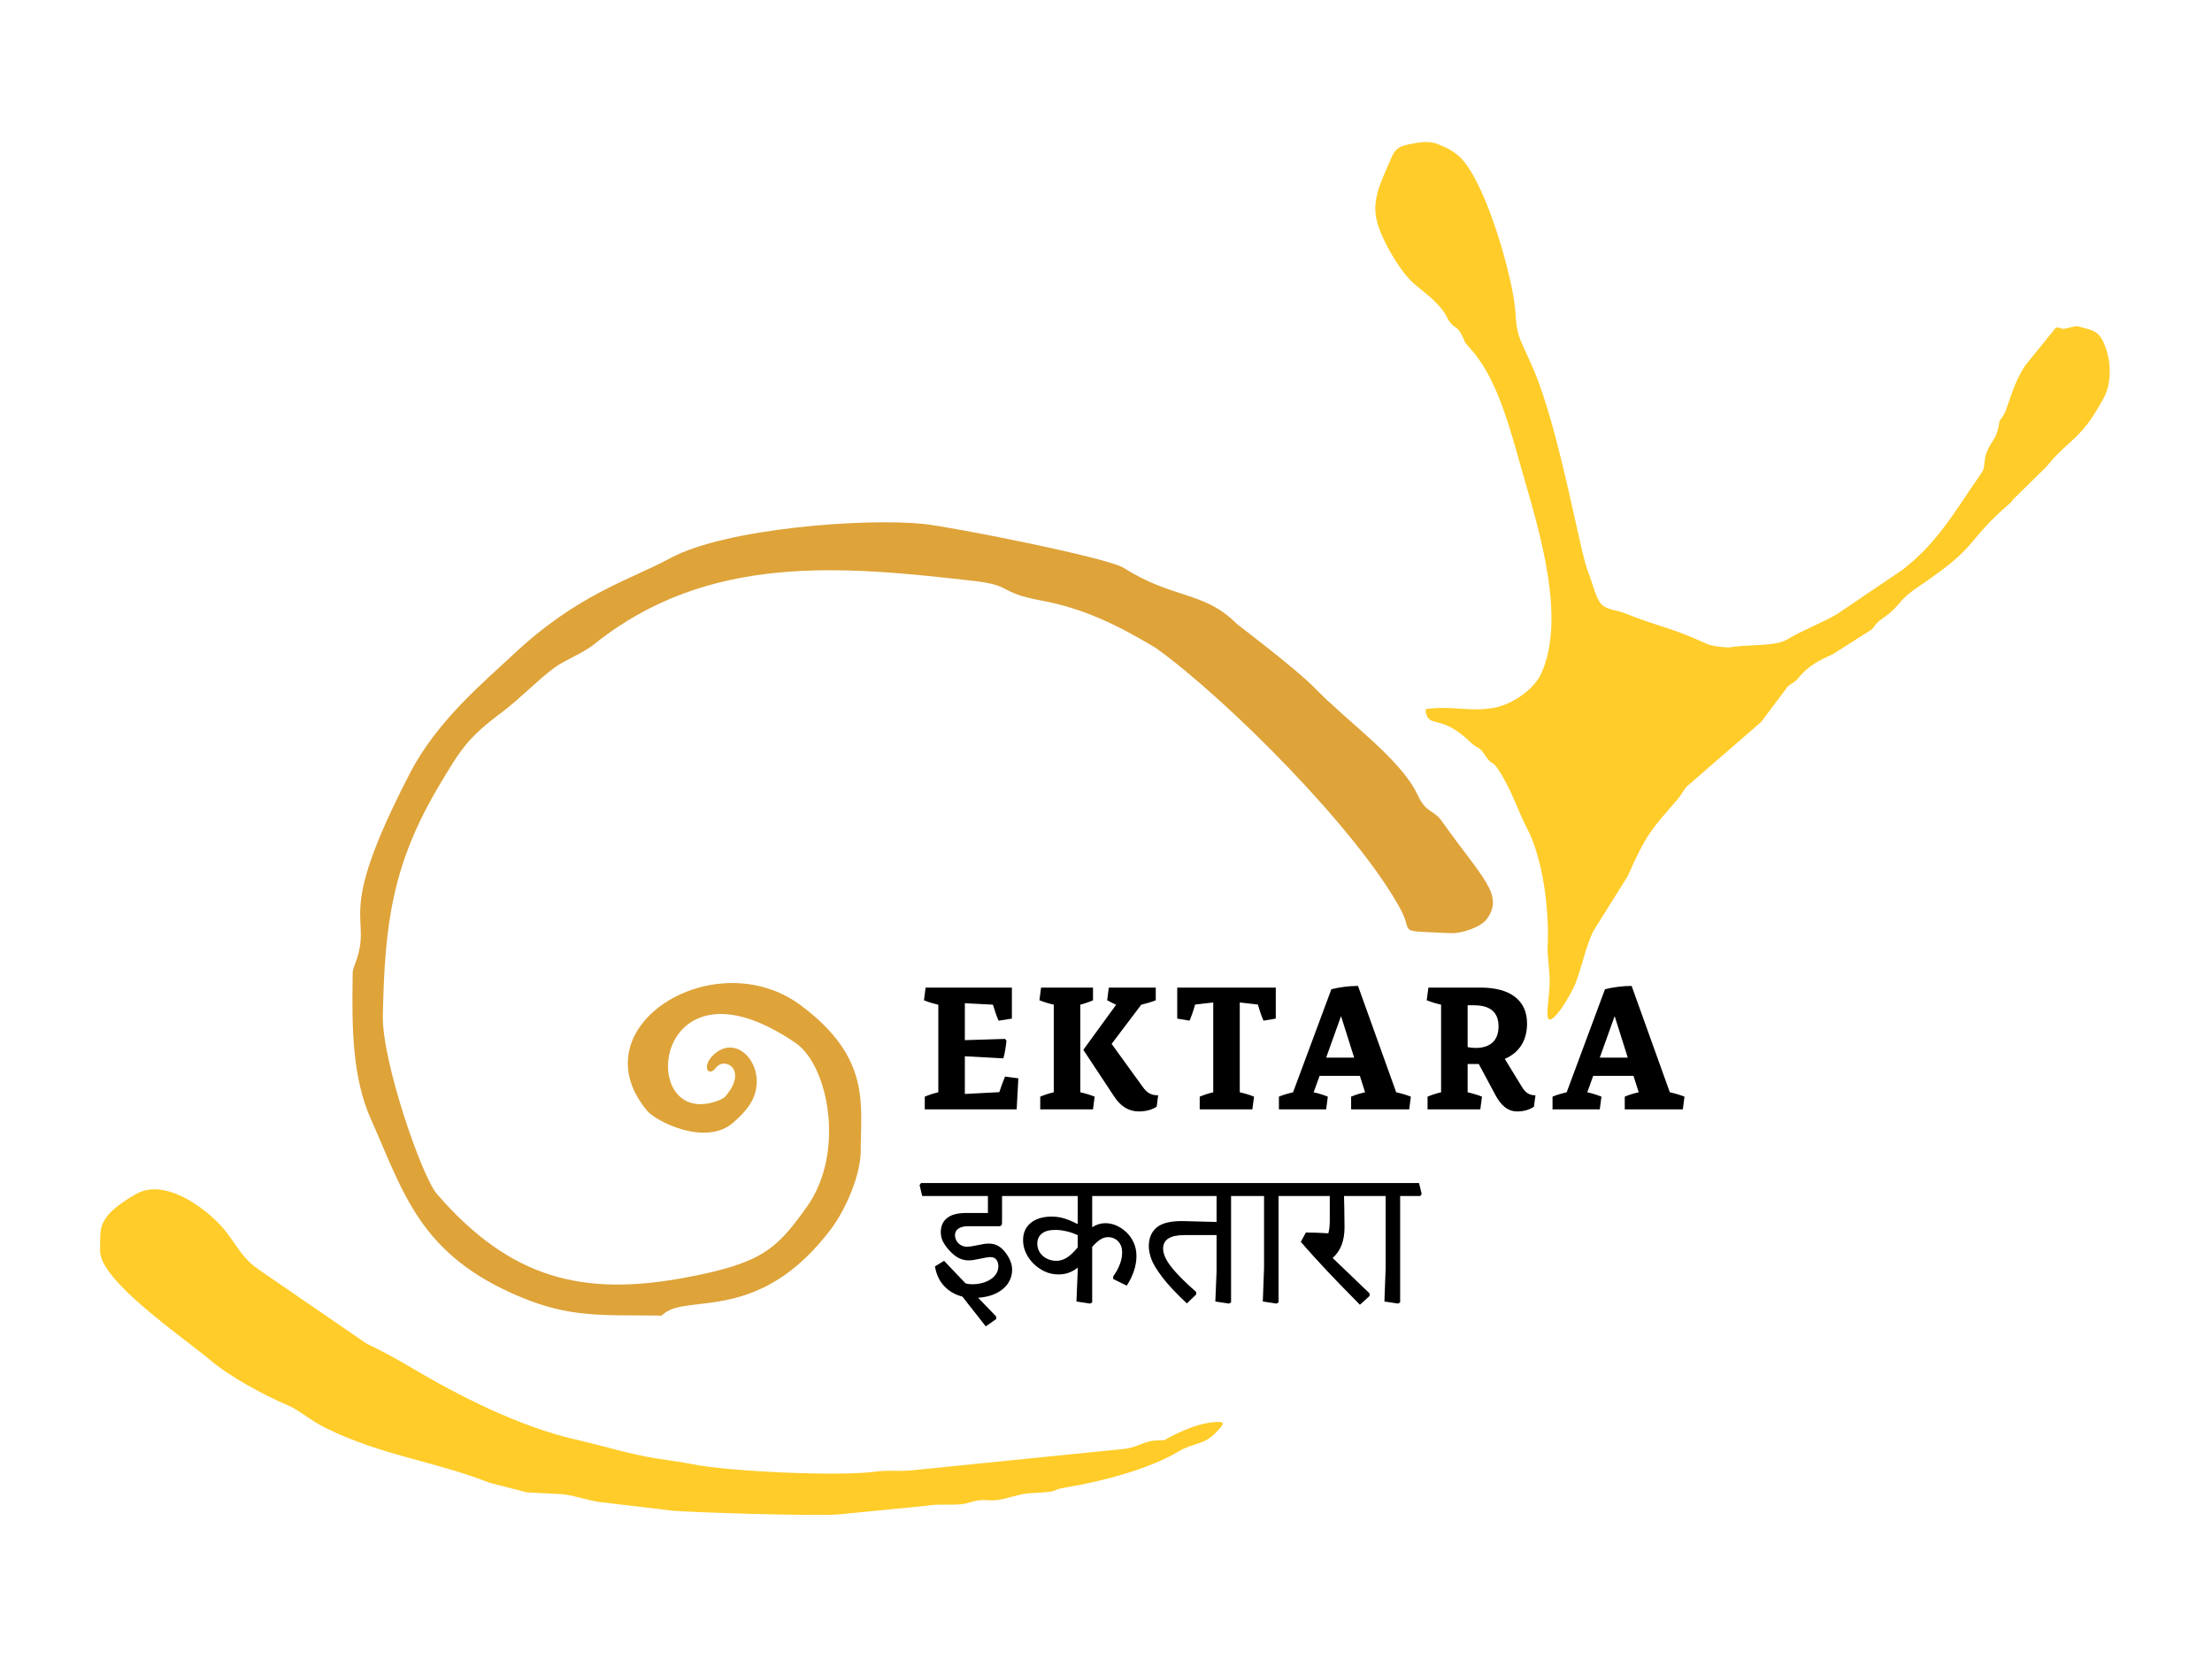 <?xml version="1.0" encoding="UTF-8"?>
<!DOCTYPE svg PUBLIC "-//W3C//DTD SVG 1.1//EN" "http://www.w3.org/Graphics/SVG/1.1/DTD/svg11.dtd">
<!-- Creator: CorelDRAW 2019 (64-Bit) -->
<svg xmlns="http://www.w3.org/2000/svg" xml:space="preserve" width="5.333in" height="4in" version="1.1" style="shape-rendering:geometricPrecision; text-rendering:geometricPrecision; image-rendering:optimizeQuality; fill-rule:evenodd; clip-rule:evenodd"
viewBox="0 0 5332.92 3999.69"
 xmlns:xlink="http://www.w3.org/1999/xlink">
 <defs>
  <style type="text/css">
   <![CDATA[
    .fil0 {fill:none}
    .fil1 {fill:#FFCC29}
    .fil3 {fill:#DEA339}
    .fil2 {fill:black;fill-rule:nonzero}
   ]]>
  </style>
 </defs>
 <g id="Layer_x0020_1">
  <rect class="fil0" x="0" y="0" width="5332.92" height="3999.69"/>
  <g id="_2561821790192">
   <path class="fil1" d="M3792.79 2383.05c17.65,-34.93 29.36,-102.15 49.39,-139.8l82.3 -131.39c45.08,-102.79 58.14,-113.27 120.53,-185.69 8.8,-10.21 11.75,-18.13 21.39,-29.93l179.77 -155.98 63.57 -84.88c6.68,-7.05 15.75,-8.15 27.47,-22.5 23.15,-28.37 48.07,-40.57 82.96,-56.67l89.34 -56.87c13.54,-10.05 5.44,-9.25 21.64,-22.83 8.88,-7.44 18.1,-12.48 26.95,-20.33 26.33,-23.37 21.03,-31.01 70.99,-64.66 146.34,-98.56 106.93,-103.52 214.72,-196.6 12.29,-10.6 0.07,-0.04 8.92,-10.31l80.25 -78.74c27.26,-32.91 34.05,-37.47 66.84,-67.78 32.74,-30.25 52.5,-63.13 71.79,-98.18 18.74,-34.09 20.56,-87.49 0.38,-133.25 -12.92,-29.28 -27.47,-30.12 -48.91,-36.37 -17.22,-5.02 -13.87,-5.2 -33.46,-0.57 -26.97,6.36 -9.32,1.15 -32.73,-0.31l-74.09 91.41c-26.14,38.9 -36.72,82.41 -48.55,112.45 -3.99,10.13 -12.28,17.98 -14.01,22.82 -0.28,0.79 -1.23,25.23 -15.96,47.25 -30.05,44.92 -12.59,56.86 -27.65,77.67 -62.22,88.6 -103.65,166.95 -191.53,233.74l-156.46 105.87c-38.18,22.24 -82.67,38.34 -119.69,60.83 -29.11,17.68 -92.78,11.15 -140.58,19.43 -23.3,-0.83 -43.1,-3.78 -55.48,-9.53 -84.02,-39.12 -110,-38.7 -196.89,-73.5 -21.63,-8.67 -46.43,-6.88 -59.7,-26.96 -10.14,-15.33 -20.29,-55.26 -27.9,-73.34 -18.97,-44.99 -67.86,-336.67 -129.84,-483.77 -31.95,-75.81 -41.49,-75.78 -45.24,-143.06 -3.9,-69.83 -65.7,-299.39 -129.67,-368.11 -15.25,-16.38 -36.75,-27.21 -57.36,-35.39 -23.71,-9.4 -48.98,-3.27 -71.45,1.06 -30.79,5.94 -34.88,18.72 -45.97,44.89 -19.04,44.93 -42.36,88.78 -29.4,139.56 11.86,46.46 56.33,122.21 89.78,151.45 16.72,14.59 52.66,39.15 73.05,69.57 6.98,10.4 7.89,17.26 17.08,27.23 10.42,11.32 13.96,6.82 23.29,23.89 18.86,34.51 -5.15,2.94 29.75,44.33 62.74,74.36 93.74,205.6 120.46,297.78 39.23,135.36 103.65,347.21 42.11,478.2 -17.39,37.02 -67.7,71.98 -110.46,80.62 -55.49,11.21 -101.86,-3.92 -154.69,2.33 -9.83,1.16 -14.28,-0.89 -12.5,8.23 8.02,40.83 34.74,2.67 107.88,72.88 19.07,18.31 20.24,8.23 35.38,31.85 16.22,25.31 15.82,10.18 31.65,34.18 33.17,50.3 46.33,97.8 68.96,140.81 38.92,74 54.46,197.84 49.98,288.37 -1.08,22.05 6.24,58.53 4.67,90.28 -2.08,41.92 -10.19,80.76 -0.31,83.04 7.7,1.78 28.53,-19.13 57.25,-74.68z"/>
   <path class="fil2" d="M3856.91 2549.7l35.88 -100.1 31.6 100.1 -67.48 0zm4.02 94.1c-11.31,-4.54 -22.59,-8.03 -34.13,-10.55l14.31 -39.63 97.1 0 12.54 39.63c-11.28,2.53 -22.59,5.78 -33.61,10.55l0 30.6 139.99 0 4.03 -30.6c-11.54,-4.54 -23.86,-8.03 -35.37,-10.55l-92.1 -256.42c-21.82,0 -45.67,3.28 -64.24,8.03l-92.32 248.39 -0.26 0c-10.79,2.53 -23.08,6.02 -33.88,10.55l0 30.6 113.91 0 4.02 -30.6zm-303.57 -117.44c-6.76,0 -13.03,-0.75 -19.05,-2.02l0 -100.84 15.05 0c40.14,0 59.46,17.3 59.46,50.94 0,33.62 -19.31,51.93 -55.46,51.93zm15.57 117.44c-11.54,-4.54 -23.08,-8.03 -34.62,-10.55l0 -68.23 19.57 0 7.28 0 39.14 73.01c14.79,28.35 31.6,41.42 53.93,41.42 15.05,0 28.86,-4.04 39.89,-11.31l3.77 -27.61c-15.05,0 -24.09,-6.27 -32.38,-19.83l-41.64 -67.98c34.88,-15.05 53.7,-43.91 53.7,-85.56 0,-56.2 -41.42,-86.3 -111.67,-86.3l-126.2 0 -4 30.59c11.54,4.52 23.08,8.03 34.62,10.56l0 211.25c-11.05,2.53 -21.84,6.02 -32.63,10.55l0 30.6 127.2 0 4.03 -30.6zm-375.71 -94.1l35.89 -100.1 31.6 100.1 -67.49 0zm4.03 94.1c-11.31,-4.54 -22.59,-8.03 -34.14,-10.55l14.3 -39.63 97.1 0 12.55 39.63c-11.31,2.53 -22.59,5.78 -33.64,10.55l0 30.6 140.01 0 4.04 -30.6c-11.54,-4.54 -23.86,-8.03 -35.4,-10.55l-92.06 -256.42c-21.82,0 -45.68,3.28 -64.24,8.03l-92.32 248.39 -0.26 0c-10.79,2.53 -23.08,6.02 -33.87,10.55l0 30.6 113.9 0 4.03 -30.6zm-177.89 0c-11.31,-4.54 -23.1,-8.03 -34.39,-10.55l0 -216.51 43.66 5c5,17.3 9.29,29.36 13.55,38.88l29.61 -5.01 0 -74.77 -237.6 0 0 74.77 29.59 5.01c4.26,-9.53 8.55,-21.58 13.55,-38.88l43.66 -5 0 216.51c-10.79,2.53 -21.82,6.02 -32.61,10.55l0 30.6 126.95 0 4.02 -30.6zm-515.45 0l0 30.6 127.21 0 4.03 -30.6c-11.54,-4.54 -23.08,-8.03 -34.62,-10.55l0 -211.25c10.27,-2.52 20.32,-6.04 30.6,-10.56l0 -30.59 -125.19 0 -4 30.59c11.54,4.52 23.05,8.03 34.59,10.56l0 211.25c-11.02,2.53 -21.81,6.02 -32.61,10.55zm103.87 -112.92l73.27 110.91c16.55,25.85 36.38,37.65 60.73,37.65 18.56,0 33.62,-5.04 42.91,-11.57l3.51 -27.34c-16.58,0 -26.36,-5.26 -36.9,-19.83l-75.26 -104.12 71.49 -94.58 0.52 0c11.02,-2.76 23.34,-6.04 34.36,-10.56l0 -30.59 -113.16 0 -4 30.59c8.03,4.29 13.3,7.05 21.33,10.56l0.49 0 -79.28 108.88zm-384.23 -119.44c11.54,4.78 23.08,8.03 34.62,10.79l0 211.01c-11.02,2.53 -21.82,6.02 -32.61,10.55l0 30.6 221.55 0 4.03 -74.77 -32.12 -4.26c-4.52,10.79 -9.55,24.84 -13.81,37.62l-83.06 4.29 0 -90.83 92.84 5.02c4.03,-13.56 6.02,-29.36 7.54,-42.65l-3.51 -4.26 -96.87 3.02 0 -89.06 67.75 3.5c4.03,13.79 8.77,27.83 13.55,38.63l32.12 -5.01 0 -74.77 -207.99 0 -4.02 30.59z"/>
   <path class="fil2" d="M3286.15 2852.09l-3.46 4.96 6.25 26.31 51.74 0 0 173.32 -3 81.06 32.76 4.96 5.17 -2.81 0 -256.53 48.52 0 3.45 -4.96 -6.48 -26.31 -134.95 0zm20.92 0l-199.86 0 -3.43 4.96 6.25 26.31 95.91 0 0 59.51c0,11.77 -1.13,21.92 -3.43,30.38 -18.4,-1.15 -36.43,-1.81 -54.11,-1.93l-12.29 22.64c21.55,24.71 42.47,47.81 62.74,69.29 20.27,21.48 46.86,48.9 79.78,82.26l23.27 -21.15 0 -6.24 -89.02 -85.36c9.76,-8.65 16.99,-19.13 21.66,-31.5 4.67,-12.34 7,-26.65 7,-42.89 0,-13.24 -0.21,-30.46 -0.65,-51.74l-0.64 -23.29 69.86 0 3.44 -4.96 -6.46 -26.31zm-314.1 0l-3.46 4.96 6.25 26.31 51.74 0 0 173.32 -2.99 81.06 32.76 4.96 5.16 -2.81 0 -256.53 48.52 0 3.46 -4.96 -6.48 -26.31 -134.95 0zm20.68 0l-273.97 0 -3.46 4.96 6.25 26.31 190.56 0 0 62.5 -9.92 -0.2c-41.39,-1.29 -65.96,-1.93 -73.71,-1.93 -28.76,0 -49.24,5.34 -61.44,16.06 -12.24,10.72 -18.33,25.61 -18.33,44.74 0,9.19 2.01,19.4 6.04,30.6 4.03,11.23 12.79,25.77 26.31,43.65 13.5,17.89 33.34,39.07 59.48,63.49l22.44 -21.56 0 -6.04c-20.42,-17.95 -36.48,-33.41 -48.2,-46.34 -11.72,-12.94 -19.9,-23.96 -24.55,-33.1 -4.7,-9.11 -7.02,-17.48 -7.02,-25.1 0,-21.71 17.12,-32.56 51.3,-32.56l77.6 0 0 87.3 -3 72.88 32.77 4.96 5.16 -2.81 0 -256.53 48.72 0 3.46 -4.96 -6.48 -26.31zm-466.71 187.54c-8.34,0 -16.09,-1.78 -23.18,-5.37 -7.13,-3.59 -12.73,-8.54 -16.81,-14.87 -4.1,-6.32 -6.14,-13.37 -6.14,-21.14 0,-10.2 3.61,-18.27 10.87,-24.24 7.26,-5.96 18.07,-8.96 32.45,-8.96 8.35,0 17.25,1.09 26.72,3.25 9.51,2.15 18.62,5.32 27.39,9.48l0 29.53c-10.5,12.52 -19.7,21.02 -27.6,25.53 -7.9,4.54 -15.8,6.79 -23.7,6.79zm220.1 -161.24l-6.48 -26.31 -319.07 0 -3.43 4.96 6.25 26.31 153.92 0 0 67.69c-13.22,-6.76 -24.63,-11.46 -34.18,-14.12 -9.56,-2.67 -19.16,-4 -28.76,-4 -13.53,0 -25.46,2.2 -35.81,6.59 -10.33,4.39 -18.41,10.82 -24.25,19.29 -5.81,8.49 -8.72,18.76 -8.72,30.82 0,10.51 2.2,20.58 6.56,30.2 4.39,9.63 10.53,18.47 18.44,26.52 7.76,7.62 16.75,13.87 26.95,18.75 10.19,4.87 21.48,7.33 33.85,7.33 16.96,0 32.27,-5.47 45.92,-16.4l0 8.83 -3.02 72.88 32.76 4.96 5.17 -2.81 0 -133.87c6.76,-7.77 13.16,-13.61 19.21,-17.55 6.02,-3.95 12.49,-5.94 19.38,-5.94 5.32,0 10.53,1.26 15.62,3.77 5.12,2.5 9.4,6.58 12.86,12.19 3.43,5.61 5.16,12.7 5.16,21.34 0,8.92 -1.89,18.31 -5.61,28.22 -3.74,9.92 -9.06,19.62 -15.95,29.1l0 6.28 32.56 15.96c7.17,-10.64 12.88,-22.18 17.14,-34.62 4.24,-12.42 6.35,-24.53 6.35,-36.33 0,-12.5 -2.33,-23.62 -6.92,-33.41 -4.59,-9.78 -10.68,-18.17 -18.3,-25.22 -7.05,-6.46 -14.82,-11.57 -23.29,-15.31 -8.47,-3.72 -17.32,-5.61 -26.51,-5.61 -11.2,0 -21.79,3.23 -31.7,9.71l0 -75.23 130.43 0 3.46 -4.96zm-355.72 77.82l4.31 -4.31 0.21 -16.17 0 -52.38 49.6 0 3.45 -4.96 -6.48 -26.31 -241.89 0 -3.43 4.96 6.25 26.31 158.44 0 0 40.95 -53.24 0c-20.27,0 -35.39,4.11 -45.39,12.29 -9.99,8.21 -14.98,19.42 -14.98,33.64 0,8.33 1.74,15.9 5.17,22.74 3.46,6.81 8.13,13.48 14.01,19.93 8.06,9.19 15.93,15.77 23.6,19.72 7.69,3.95 15.77,5.94 24.27,5.94 4.16,0 8.5,-0.39 13.04,-1.19 4.52,-0.8 10.24,-1.91 17.14,-3.33 4.15,-0.88 8.21,-1.67 12.18,-2.37 3.95,-0.72 7.2,-1.08 9.78,-1.08 7.05,0 12.09,2.22 15.11,6.68 3.02,4.44 4.52,9.63 4.52,15.51 0,8.35 -2.79,15.8 -8.39,22.42 -5.61,6.63 -13.27,11.77 -22.98,15.41 -9.68,3.67 -20.45,5.5 -32.23,5.5 -5.6,0 -10.87,-0.78 -15.75,-2.35l-51.51 -54.14 -21.99 13.38c3.02,18.98 10.38,34.75 22.1,47.32 11.72,12.57 26.4,21.09 44.09,25.56l56.26 71.77 25.23 -17.69 0 -6.02 -43.56 -45.28c17.12,-1.14 31.84,-4.86 44.2,-11.1 12.37,-6.25 21.74,-14.31 28.14,-24.14 6.38,-9.84 9.58,-20.52 9.58,-32.01 0,-12.37 -4.39,-24.94 -13.14,-37.72 -6.04,-8.78 -12.52,-15.24 -19.42,-19.42 -6.89,-4.16 -14.87,-6.25 -23.9,-6.25 -4.05,0 -8.05,0.34 -12.08,0.98 -4.03,0.65 -9.42,1.68 -16.16,3.13 -4.18,0.85 -8.34,1.65 -12.52,2.37 -4.16,0.7 -7.74,1.06 -10.77,1.06 -6.48,0 -11.98,-1.42 -16.49,-4.31 -4.52,-2.87 -7.88,-6.46 -10.02,-10.77 -2.17,-4.31 -3.25,-8.57 -3.25,-12.73 0,-6.77 2.79,-12.03 8.31,-15.83 5.53,-3.82 13.12,-5.73 22.75,-5.73l77.81 0z"/>
   <path class="fil1" d="M2931.72 3453.19c-28.18,30.67 -56.95,25.83 -87.75,44.59 -72.37,44.08 -191.55,74.84 -274.33,88.12 -41.51,6.66 -5.46,10.27 -84,13.79 -30.47,1.37 -54.48,13.64 -83.28,16.86 -16.14,1.8 -24.41,-1.26 -41.42,0.43 -16.58,1.64 -26.17,7.67 -43.72,9.42 -28.62,2.86 -51.37,-1.53 -83.01,3.66l-212.67 20.93c-55.2,4.63 -351.43,-4.84 -398.68,-8.84l-180.19 -21.42c-29.81,-4.85 -63.57,-16.9 -90.23,-18.81l-81.18 -3.93 -90.2 -23.01c-136.52,-53.5 -257.91,-64.81 -395.31,-132.08 -35.87,-17.56 -65.7,-43.8 -89.42,-53.85 -63.24,-26.78 -141.98,-70.12 -190.04,-110.61 -62.92,-53 -265.5,-190.48 -264.94,-262.57 0.33,-42.96 -2.7,-59.55 19.92,-87.47 14.38,-17.77 52.43,-42.68 71.6,-52.3 51.11,-25.62 119.48,7.46 172.46,52.64 63.08,53.8 63.29,94.55 119.69,132.88l257.35 176.71c37.31,18.31 67.98,34.34 103.21,55.31 121.76,72.5 266.06,145.57 402.72,176.93 68.51,15.72 129.51,35.14 192.45,45.2 26.57,4.25 59.72,8.45 89.39,14.32 90.8,17.97 355.67,29.49 440.15,17.78 30.83,-4.27 56.8,-0.14 87.28,-3.11l506.26 -51.05c36.71,-2.48 49.3,-18.18 81.4,-20.93 32.28,-2.77 9.56,4.89 38.83,-10.01 34.44,-17.52 71.14,-33.01 109.07,-34.72 25.73,-1.16 13.07,9.4 -1.39,25.14z"/>
   <path class="fil3" d="M1601.44 3166.44c58.2,-48.06 230.21,24.76 402.34,-203.92 35.38,-47.02 71.26,-130.27 71.35,-188.22 0.17,-114.14 24.16,-224.45 -143.72,-350.14 -206.6,-154.65 -541.34,50.24 -371.1,253.8 21.71,25.97 141.62,86.08 207.17,28.61 18.05,-15.82 25.86,-24.36 35.18,-36.56 59.92,-78.37 -15.99,-184.28 -79.79,-129.44 -33.24,28.56 -15.32,57.83 2.2,34.46 21.64,-28.88 74.45,2.13 30,60.26 -3.84,5.02 -6.73,11.65 -22.97,17.84 -200.85,76.58 -162.42,-377.03 186.03,-138.75 79.03,54.05 120.85,264.51 26.54,395.95 -72.53,101.1 -106.98,134.46 -287.75,168.86 -250.52,47.67 -425.44,4.55 -603.27,-200.37 -37.21,-42.88 -132.9,-321.24 -130.66,-429.93 4.51,-218.68 21,-364.26 138.98,-560.69 48.73,-81.12 64.88,-109.13 148.86,-171.75 40.8,-30.43 87.28,-78.71 125.14,-106.41 26.22,-19.19 67.97,-34.12 96.9,-57.29 275.14,-220.38 598.54,-188.36 915.46,-152.25 94.73,10.8 56.71,27.58 161.11,47 101.17,18.84 180.59,56.62 277.13,114.48 172.8,124.34 489.45,441.86 591.05,631.91 31.17,58.33 -16.52,49.34 121.73,55.77 22.75,1.07 70.29,-13.81 85.05,-33.83 43.04,-58.4 -11.17,-99.18 -107.16,-234.59 -23.11,-32.62 -37.52,-18.23 -59.82,-65.56 -40.78,-86.54 -168.26,-175.14 -247.76,-257.08 -44.8,-46.18 -186.83,-153.59 -186.99,-153.75 -79.56,-80.77 -152.4,-59.16 -273.89,-136.1 -38.37,-24.31 -412.2,-98.38 -482.36,-105.75 -138.13,-14.5 -476.99,10.31 -609.99,82.34 -98.59,53.38 -223.63,85.82 -382.63,235.83 -65.21,61.51 -179.71,155.81 -245.23,282.34 -191.71,370.27 -82.62,334.51 -134.67,466.11 -4.59,11.62 -3.52,15.84 -3.73,28.31 -2.02,123.29 -0.02,241.99 44.21,340.34 78.78,176.43 116.67,327.77 362.74,429.49 118.33,48.91 195.55,42.26 325.92,43.72 12.2,0.12 9.64,2.21 18.41,-5.04z"/>
  </g>
 </g>
</svg>
